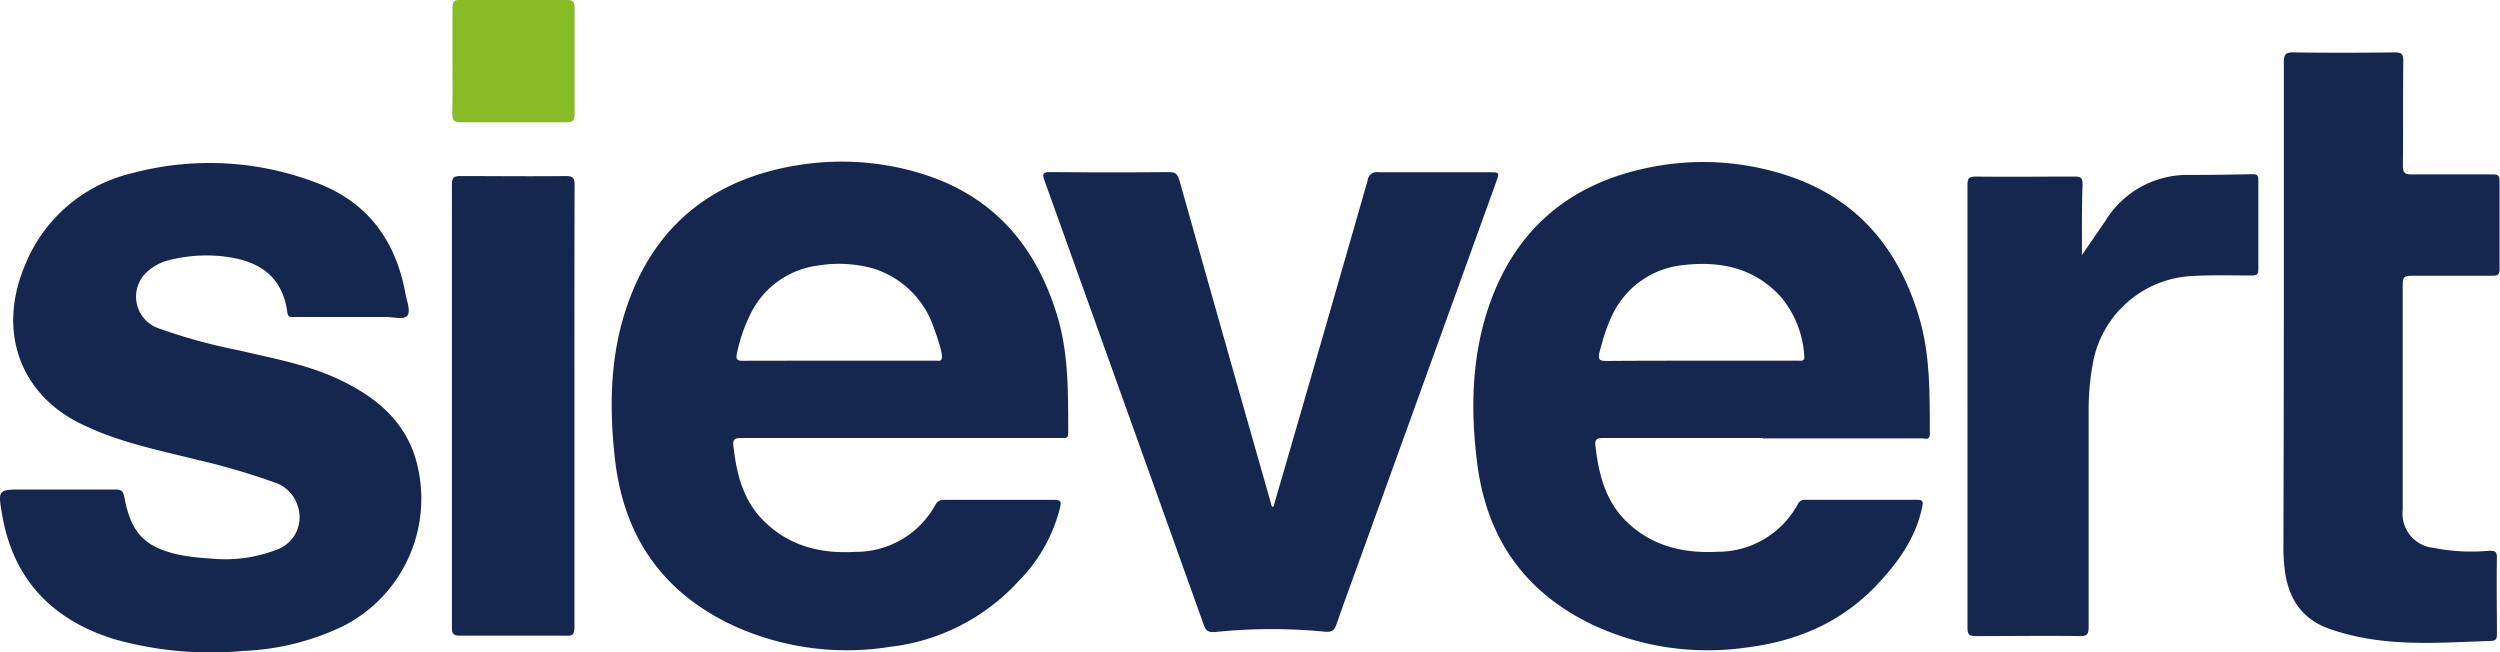 <svg id="Layer_1" data-name="Layer 1" xmlns="http://www.w3.org/2000/svg" viewBox="0 0 291.11 75.93">
  <defs>
    <style>
      .cls-1{fill:#15274e}
    </style>
  </defs>
  <path class="cls-1" d="M104.87 51H86.3c-.79 0-1 .19-.89 1 .36 3.14 1.09 6.14 3.37 8.5 3 3.08 6.73 4 10.86 3.76a10.55 10.55 0 009.3-5.51 1 1 0 01.9-.54h13c.8 0 .71.36.6.88a18.46 18.46 0 01-4.88 8.63 24 24 0 01-14.92 7.6A31.83 31.83 0 0185.73 73c-8.52-3.85-13.13-10.47-14.14-19.7-.68-6.18-.54-12.3 1.61-18.2 3.37-9.24 10.19-14.36 19.8-15.88a31.58 31.58 0 0113.9.88c8.61 2.51 13.75 8.42 16.25 16.81 1.31 4.41 1.22 9 1.24 13.52 0 .69-.42.57-.81.57h-18.71zm-7.11-9H109c.62 0 1.31.42-.35-4.08a10.81 10.81 0 00-7.08-6.69 15 15 0 00-6.25-.32 10.2 10.2 0 00-7.92 5.63 18.86 18.86 0 00-1.59 4.62c-.16.73.07.86.74.85C90.32 42 94 42 97.76 42zM205.25 51h-18.57c-.79 0-1 .19-.89 1 .39 3.4 1.24 6.6 3.89 9 2.93 2.67 6.49 3.45 10.35 3.25a10.6 10.6 0 009.32-5.55.87.87 0 01.89-.5h13c.64 0 .72.18.6.77-.74 3.66-2.82 6.53-5.32 9.17-4.17 4.4-9.4 6.57-15.31 7.28a31.64 31.64 0 01-17.5-2.55c-8.13-3.79-12.61-10.17-13.71-19-.75-6-.66-12 1.25-17.85 3.05-9.27 9.55-14.74 19.07-16.57a31.21 31.21 0 0116.09 1.09c8 2.72 12.72 8.53 15.07 16.44 1.31 4.41 1.21 9 1.24 13.53 0 .79-.54.54-.92.54h-18.55zm-7.07-9h11.19c.4 0 .81.11.72-.6a11.78 11.78 0 00-2.65-6.75c-3.06-3.42-7-4.28-11.37-3.79a10.26 10.26 0 00-8.41 6 17.87 17.87 0 00-1 2.68c-.53 2-.89 2.51.42 2.49 3.71-.03 7.41-.03 11.1-.03zM7.3 57h6.16c.61 0 .83.13 1 .79.8 4.37 2.45 6 6.65 6.86a27 27 0 003.36.38 16.59 16.59 0 007.69-1 4 4 0 002.54-5 4.15 4.15 0 00-2.7-2.84 79 79 0 00-9-2.64c-4.2-1.06-8.47-1.9-12.45-3.68-.5-.23-1-.44-1.49-.7C2.14 45.59-.31 38.26 3 30.67a17.82 17.82 0 0112.37-10.5 34.84 34.84 0 0121.45 1.1c6 2.25 9.26 6.74 10.39 12.91.16.87.62 2 .24 2.55s-1.66.17-2.54.18H34.34c-.39 0-.79.13-.88-.53C32.9 32.26 30.33 30.6 27 30a17.54 17.54 0 00-7.42.32 5.9 5.9 0 00-2.62 1.49 3.9 3.9 0 001.37 6.37 64.1 64.1 0 009.42 2.6c3.92.93 7.9 1.63 11.59 3.34 4 1.87 7.39 4.43 8.91 8.82a16.64 16.64 0 01-8.36 20 29.57 29.57 0 01-11.61 2.86 41.35 41.35 0 01-15-1.38C6.09 72.18 1.56 67.49.26 60c-.52-3-.51-3 2.42-3zM148.29 59c.85-2.94 1.71-5.87 2.56-8.81q4.22-14.59 8.41-29.2a1.06 1.06 0 011.24-.93h12.94c1.18 0 1.18 0 .77 1.16L158.39 65c-.94 2.59-1.89 5.19-2.8 7.79-.22.61-.49.83-1.29.77a63.94 63.94 0 00-12.45 0c-1 .13-1.4 0-1.65-.72q-9.27-25.9-18.57-51.8c-.27-.76-.24-1 .64-1q6.92.06 13.85 0c.76 0 1 .23 1.23 1q5.28 18.78 10.65 37.58c0 .13.07.25.11.38zM265.94 36.38V7.24c0-.87.17-1.15 1.11-1.14 3.93.06 7.86.05 11.8 0 .78 0 1 .16 1 1-.05 4.07 0 8.14-.05 12.21 0 .84.26 1 1 1h9.44c.6 0 .83.11.82.78v10.25c0 .69-.26.77-.84.77h-9.44c-.81 0-1 .22-1 1v26.27a4 4 0 003.55 4.41 22.7 22.7 0 006.53.34c.63 0 .9.06.89.79-.05 3 0 6 0 8.92 0 .47-.06.77-.64.79-5.6.18-11.2.67-16.72-.76a22.23 22.23 0 01-2.15-.65c-3.34-1.17-4.84-3.71-5.22-7.06a21.67 21.67 0 01-.13-2.55q.04-13.61.05-27.23zM242.43 29.7l2.71-3.95a11.19 11.19 0 019.69-5.38q3.73 0 7.49-.09c.58 0 .65.24.65.73v10.36c0 .64-.26.71-.79.71-2.36 0-4.72-.08-7.07.07a12.37 12.37 0 00-11.45 10.39 29.22 29.22 0 00-.45 5.2v25.24c0 .82-.14 1.1-1 1.09-4-.06-8.07 0-12.11 0-.75 0-1-.12-1-1V21.56c0-.76.13-1 1-1 3.83.05 7.67 0 11.5 0 .72 0 .91.19.9.9-.09 2.67-.07 5.36-.07 8.24zM66.89 47.36v25.66c0 .86-.21 1.06-1.06 1H53.62c-.75 0-1-.11-1-1V21.5c0-.82.22-1 1-1 4.08 0 8.15.05 12.22 0 .84 0 1.08.18 1.07 1.05-.03 8.63-.02 17.22-.02 25.81z"/>
  <path d="M52.69 7.1V.95c0-.67.12-1 .88-.95H66c.74 0 .91.23.91.93v12.41c0 .75-.25.9-.94.9H53.66c-.79 0-1-.23-1-1 .06-2.03.03-4.09.03-6.14z" fill="#87bc26"/>
</svg>